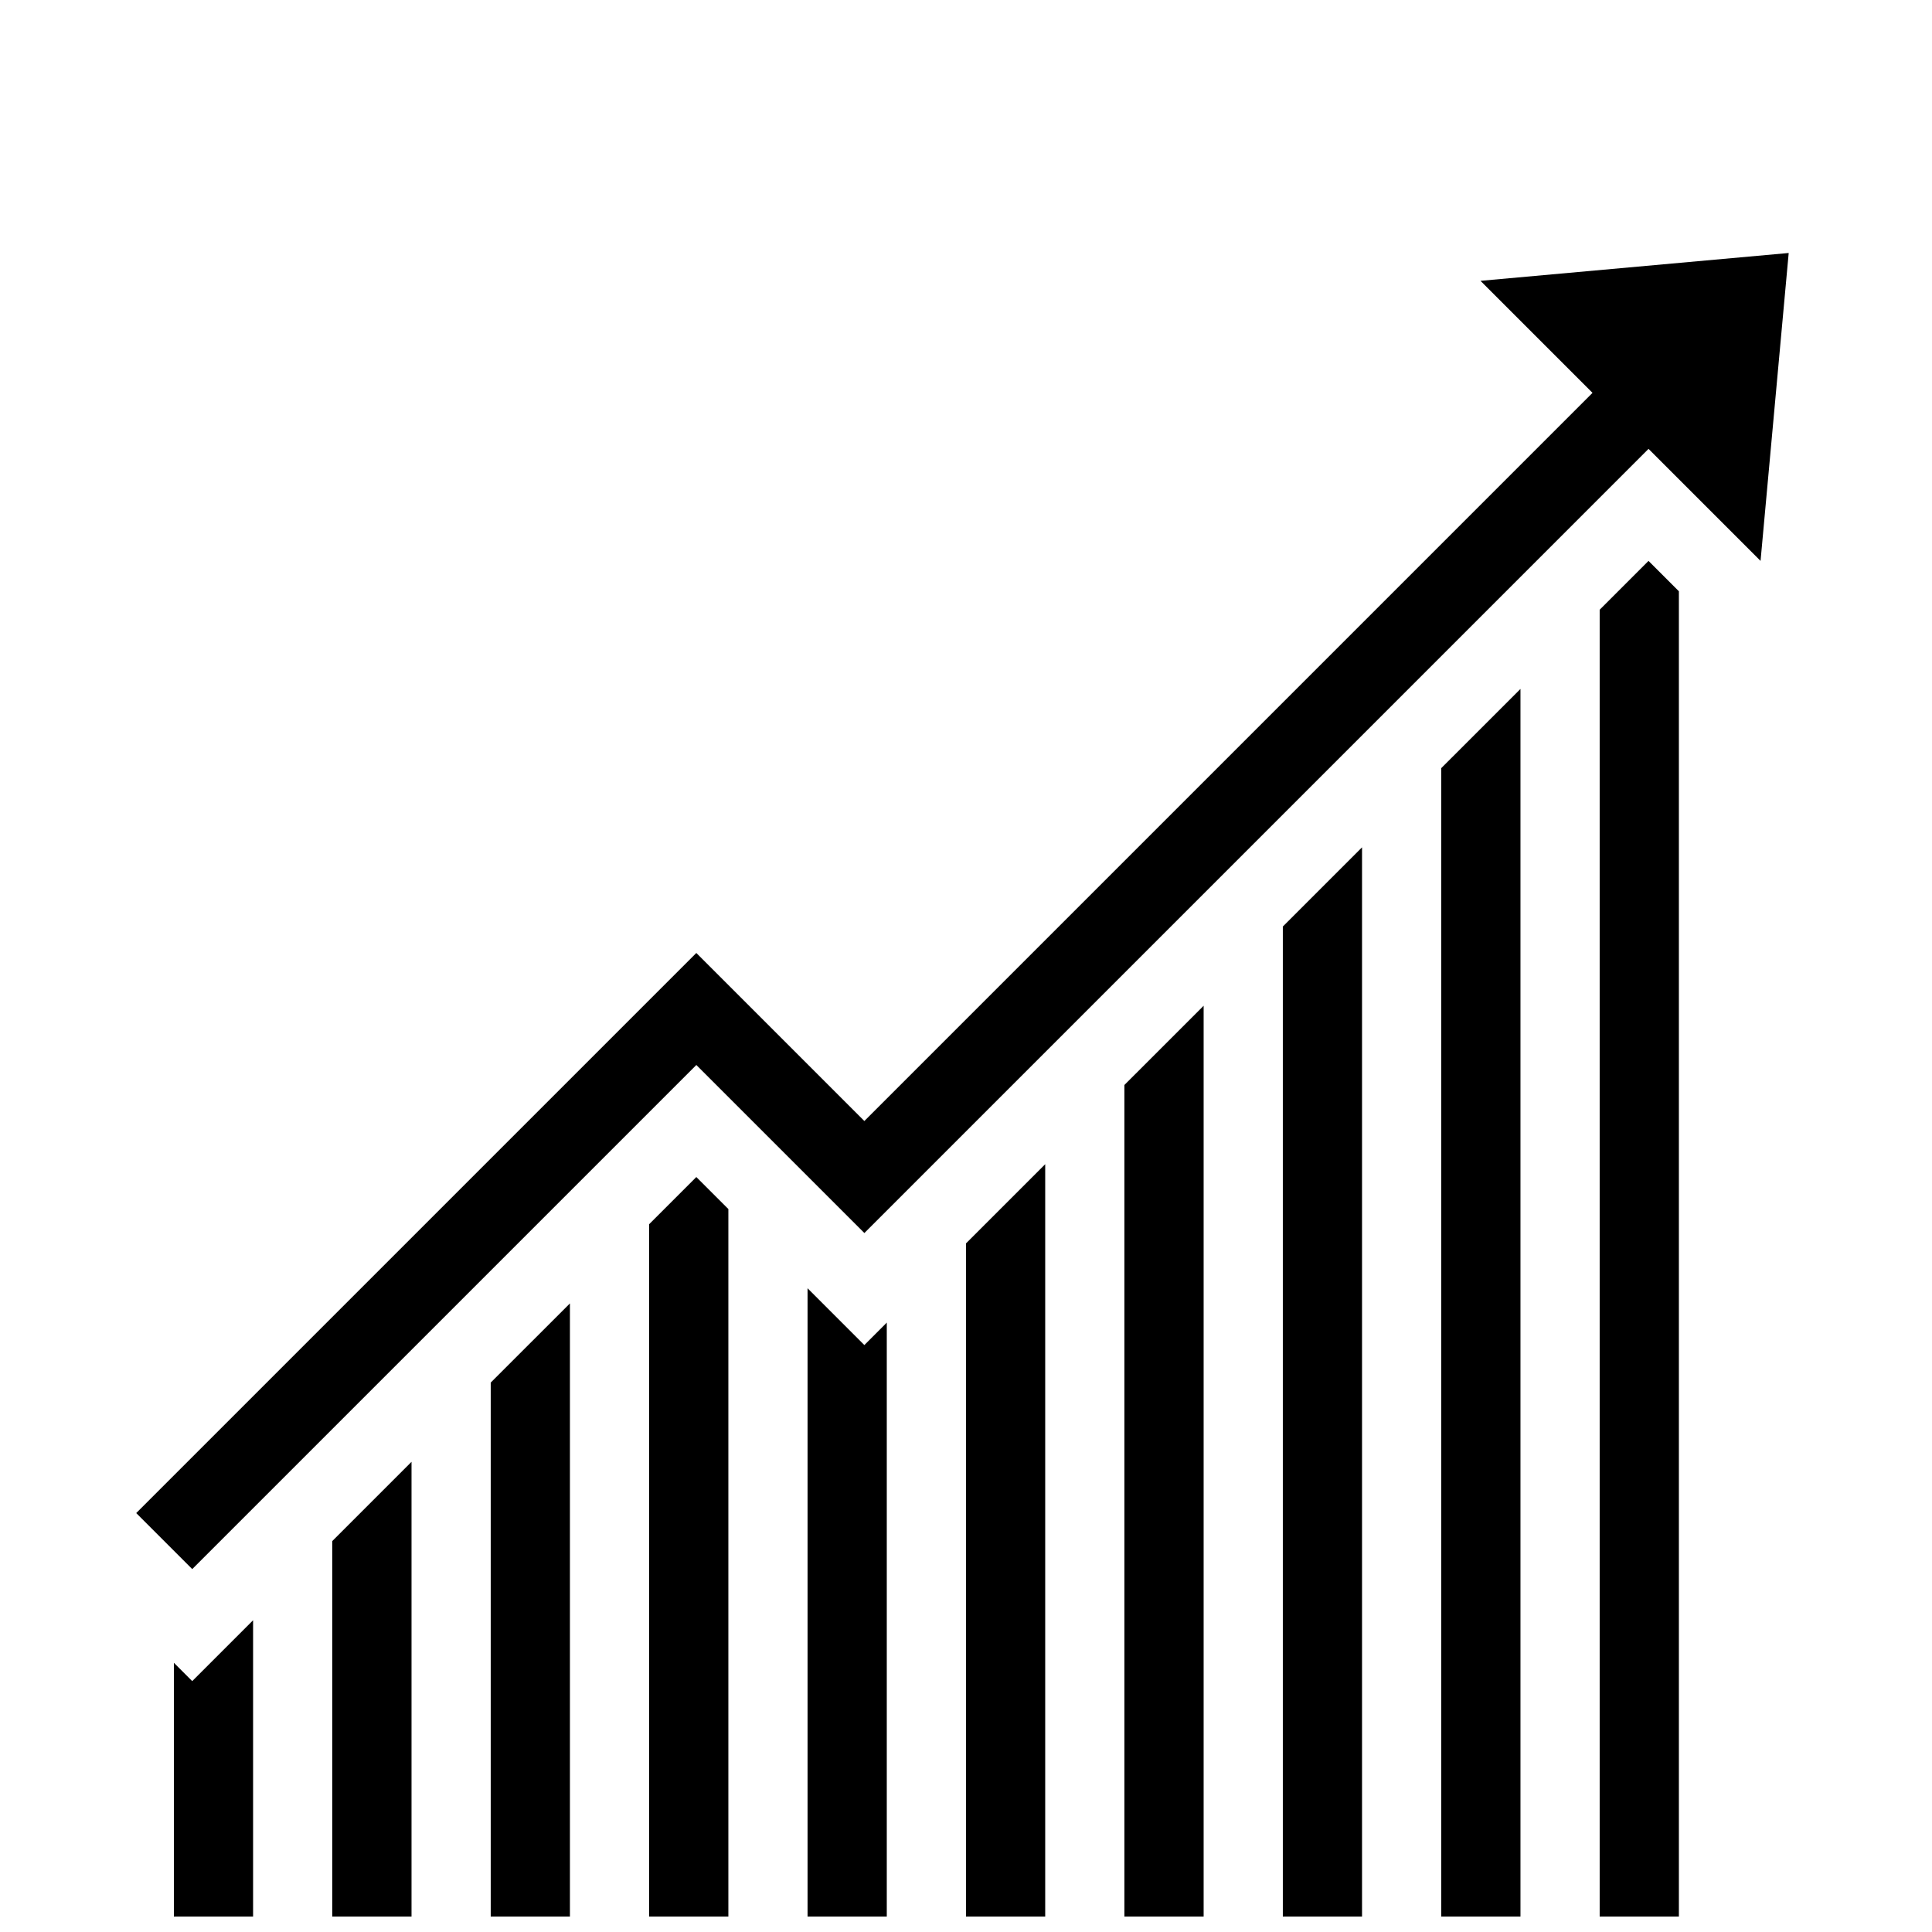 <?xml version="1.0" encoding="UTF-8"?>
<!-- Uploaded to: SVG Repo, www.svgrepo.com, Generator: SVG Repo Mixer Tools -->
<svg width="800px" height="800px" version="1.1" viewBox="144 144 512 512" xmlns="http://www.w3.org/2000/svg">
 <defs>
  <clipPath id="a">
   <path d="m190 292h399v359.9h-399z"/>
  </clipPath>
 </defs>
 <g clip-path="url(#a)">
  <path d="m211.07 573.38v78.523h-20.992v-67.254l4.863 4.863zm41.984-41.984v120.51h-20.992v-99.516zm41.984-41.984v162.49h-20.992v-141.5zm41.984-25.004v187.5h-20.992v-183.48l12.5-12.5zm41.984 30.098v157.4h-20.992v-166.5l15.047 15.051zm41.984-41.984v199.38h-20.992v-178.39zm41.984-41.984v241.37h-20.992v-220.38zm41.98-41.984v283.35h-20.992v-262.36zm41.984-41.98v325.33h-20.992v-304.34zm41.984-25.879v351.21h-20.992v-346.32l12.941-12.941z" fill-rule="evenodd"/>
 </g>
 <path d="m180.1 544.98 14.844 14.844 133.59-133.59 44.531 44.531 207.81-207.81 29.688 29.688 7.461-81.598-81.68 7.379 29.688 29.688-192.97 192.97-44.531-44.531z"/>
</svg>